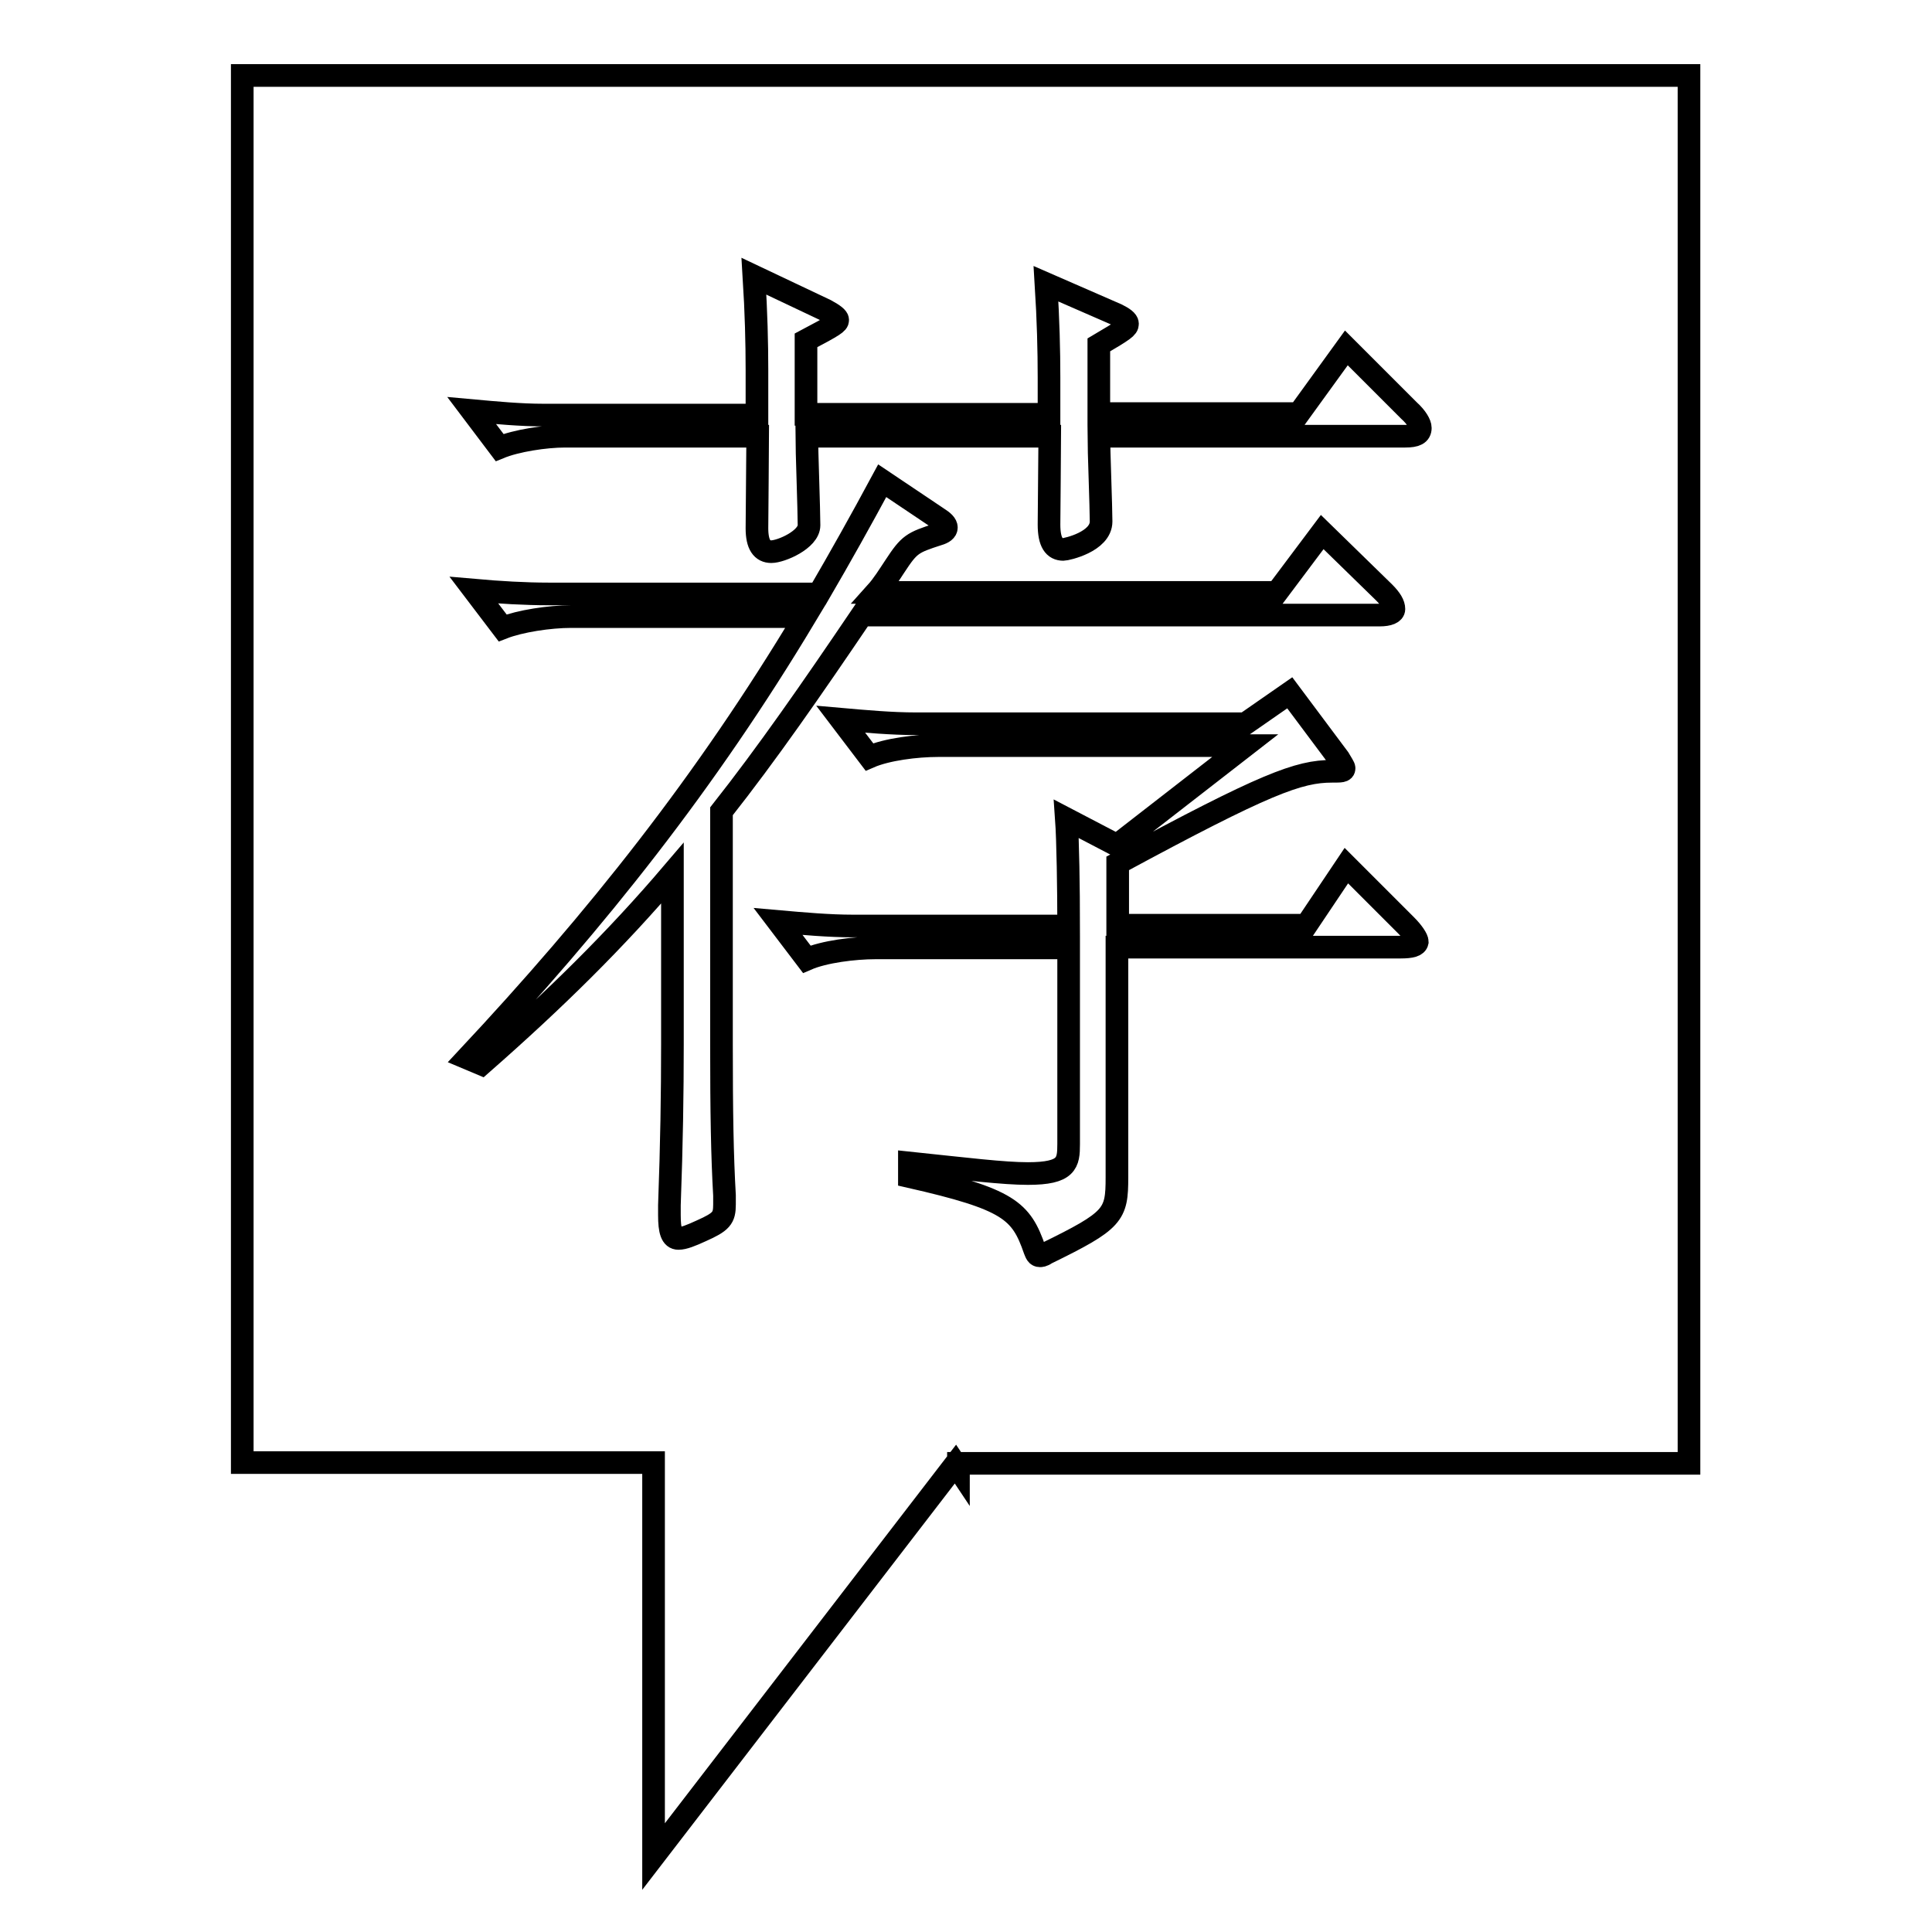 <?xml version="1.0" encoding="utf-8"?>
<!-- Svg Vector Icons : http://www.onlinewebfonts.com/icon -->
<!DOCTYPE svg PUBLIC "-//W3C//DTD SVG 1.1//EN" "http://www.w3.org/Graphics/SVG/1.1/DTD/svg11.dtd">
<svg version="1.1" xmlns="http://www.w3.org/2000/svg" xmlns:xlink="http://www.w3.org/1999/xlink" x="0px" y="0px" viewBox="0 0 256 256" enable-background="new 0 0 256 256" xml:space="preserve">
<g><g><path stroke-width="3" fill-opacity="0" stroke="#000000"  d="M32.1,10v183.8h54.5V246l40-52l0.4,0.6v-0.7h96.8V10H32.1z M96,159.6c0,1.8-0.4,2.3-3.1,3.5c-1.3,0.6-2.3,1-3,1c-0.9,0-1.2-1-1.2-3.1v-1.3c0.3-8.2,0.4-14.7,0.4-21.4v-22.6c-7.5,8.8-15.5,16.7-25.3,25.3l-1.9-0.8c17.3-18.5,31.6-36.5,44.8-58.5h-31c-2.9,0-6.8,0.6-9.1,1.5l-3.8-5c3.4,0.3,6.8,0.5,9.9,0.5h35.8c2.8-4.8,5.6-9.8,8.4-15l7.3,4.9c0.8,0.5,1.2,0.9,1.2,1.3s-0.4,0.7-1.1,0.9c-3.4,1.1-3.8,1.3-5.7,4.2c-0.8,1.2-1.6,2.5-2.5,3.5h53.1l6-8l8.2,8c0.9,0.9,1.3,1.6,1.3,2.2c0,0.5-0.7,0.8-1.9,0.8h-68.6c-6.7,9.9-12.6,18.4-18.6,26v30.9c0,9,0.1,14.8,0.4,20V159.6z M185.6,125.5H148V156c0,5-0.4,5.7-9.4,10.1c-0.4,0.3-0.7,0.3-0.8,0.3c-0.4,0-0.5-0.3-0.7-0.8c-1.8-5.2-3.4-6.7-16.6-9.7v-1.8c7.6,0.8,12.5,1.4,15.7,1.4c5.2,0,5.4-1.4,5.4-3.9v-26H116c-2.8,0-6.8,0.5-9.1,1.5l-3.8-5c3.4,0.3,6.8,0.6,9.9,0.6h28.6c0-4.9-0.1-11.4-0.3-14.2l6.7,3.5l17-13.2h-40.7c-2.9,0-6.8,0.5-9.1,1.5l-3.8-5c3.4,0.3,6.8,0.6,9.9,0.6H165l5.9-4.1l6.5,8.7c0.4,0.7,0.7,1.1,0.7,1.3c0,0.4-0.4,0.4-1.6,0.4c-4.4,0-8.8,1.6-28.4,12.2v8.2h25l5.3-7.9l7.9,7.9c0.9,0.9,1.5,1.8,1.5,2.2C187.7,125.3,187,125.5,185.6,125.5z M186.2,57.8h-40.6c0,1.6,0.3,9.5,0.3,11.3c0,2.7-4.6,3.7-5,3.7c-1.2,0-1.9-0.9-1.9-3.3c0-1.8,0.1-9.8,0.1-11.7h-32.2c0,1.6,0.3,9.9,0.3,11.8s-3.7,3.5-5,3.5c-1.2,0-1.9-0.9-1.9-3.1c0-1.8,0.1-10.3,0.1-12.2H74.9c-2.7,0-6.5,0.6-8.7,1.5l-3.7-4.9c3.3,0.3,6.5,0.6,9.5,0.6h28.3v-6c0-3.5-0.1-7.6-0.4-12.4l9.5,4.5c1.1,0.6,1.6,1,1.6,1.3c0,0.4-0.4,0.7-4.2,2.7v9.8h32.2V50c0-3.5-0.1-7.6-0.4-12.4l9.4,4.1c0.8,0.4,1.4,0.8,1.4,1.2c0,0.5-0.4,0.8-3.8,2.8v9.1h26.5l6.3-8.7l8.3,8.3c1,0.9,1.5,1.8,1.5,2.3C188.2,57.5,187.6,57.8,186.2,57.8z"/></g></g>
</svg>